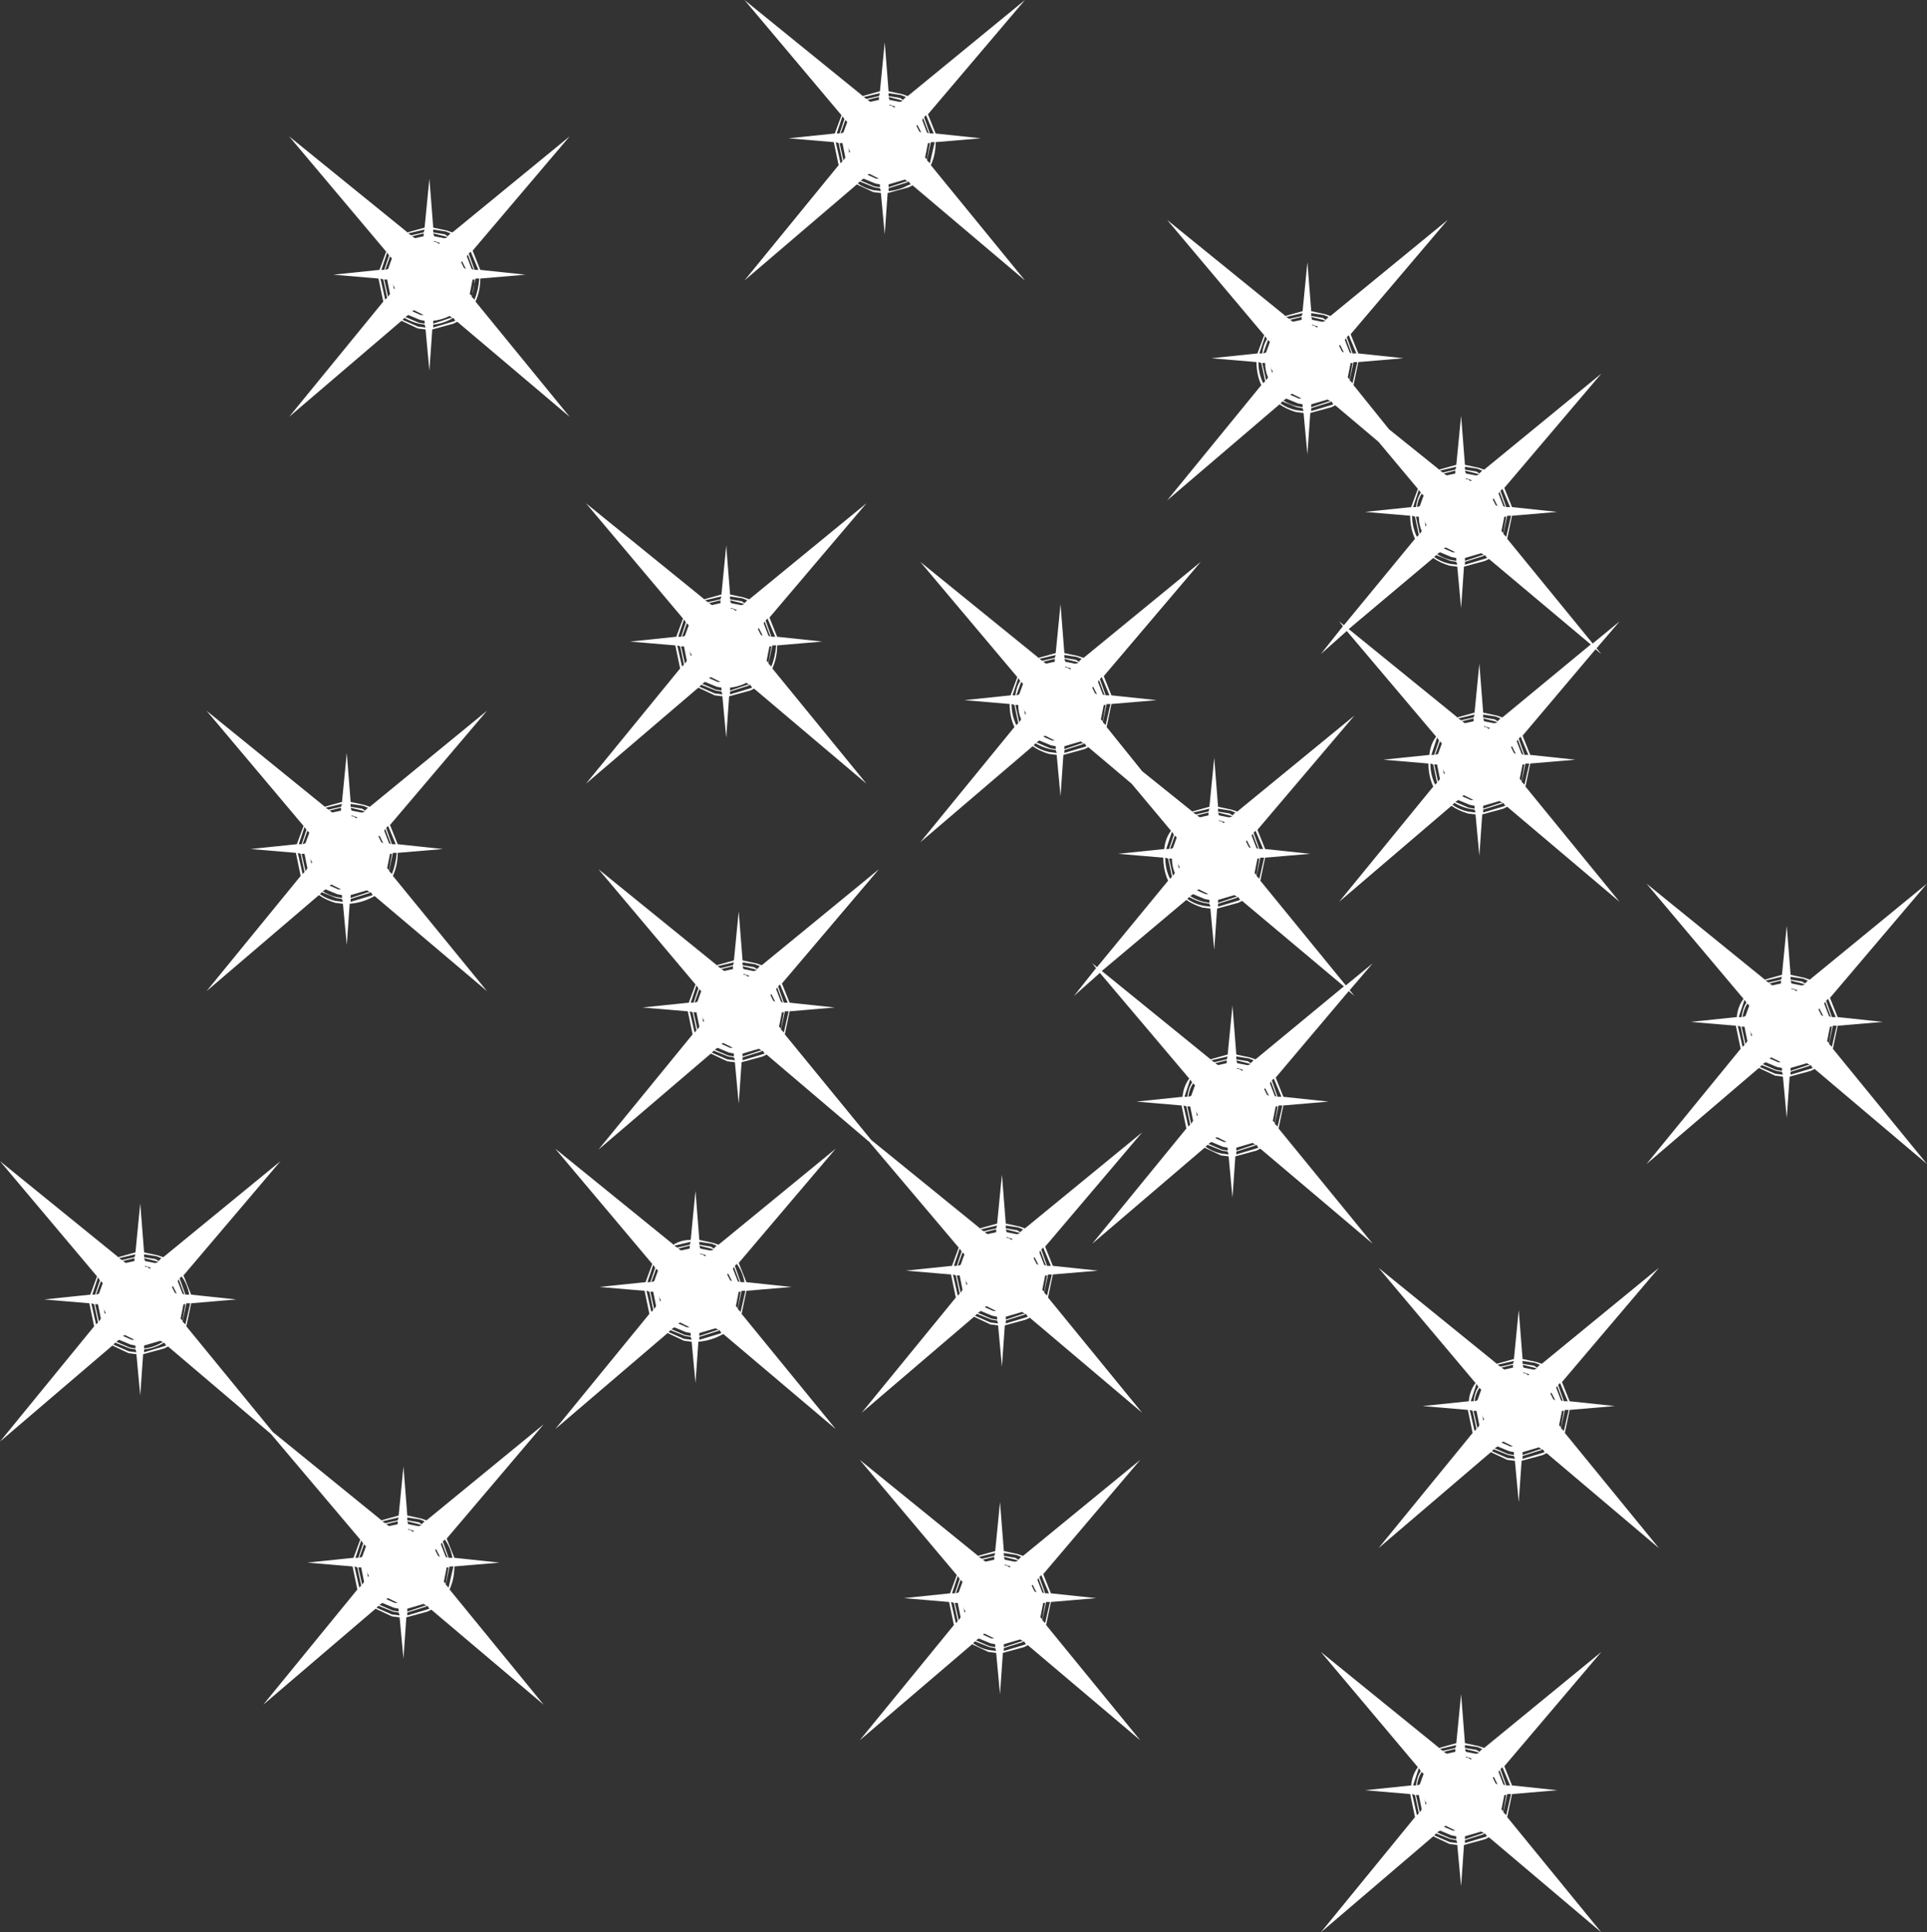 <?xml version="1.0" encoding="UTF-8" standalone="no"?>
<svg xmlns:xlink="http://www.w3.org/1999/xlink" height="100.6px" width="100.3px" xmlns="http://www.w3.org/2000/svg">
  <rect width="100%" height="100%" fill="#333333" stroke="none"/>
  <g transform="matrix(1.0, 0.0, 0.0, 1.0, 50.2, 49.85)">
    <path d="M20.5 -31.0 L20.25 -29.8 22.1 -27.5 24.65 -25.45 24.7 -25.4 25.6 -25.65 25.85 -28.2 26.05 -25.65 26.75 -25.5 27.05 -25.4 33.15 -30.4 28.1 -24.45 28.5 -23.45 30.85 -23.2 28.5 -23.0 28.25 -21.8 32.7 -16.35 34.1 -17.5 32.9 -16.1 33.15 -15.8 32.85 -16.05 29.05 -11.55 29.45 -10.55 31.8 -10.3 29.45 -10.1 29.2 -8.9 34.1 -2.9 28.25 -7.85 28.05 -7.75 26.95 -7.45 26.8 -5.3 26.6 -7.45 26.2 -7.5 Q25.7 -7.65 25.35 -7.9 L19.5 -2.9 24.4 -8.9 Q24.15 -9.45 24.15 -10.1 L21.8 -10.3 24.2 -10.55 Q24.25 -11.1 24.55 -11.5 L19.9 -17.0 18.55 -15.8 19.7 -17.25 19.5 -17.5 19.75 -17.3 23.45 -21.8 Q23.2 -22.35 23.2 -23.0 L20.85 -23.2 23.25 -23.45 23.6 -24.4 21.55 -26.85 19.3 -28.75 19.1 -28.65 18.0 -28.35 17.85 -26.2 17.65 -28.35 17.25 -28.4 Q16.75 -28.55 16.4 -28.8 L10.55 -23.8 15.45 -29.8 Q15.2 -30.35 15.2 -31.0 L12.85 -31.2 15.25 -31.45 15.6 -32.4 10.55 -38.4 16.65 -33.45 16.7 -33.4 17.6 -33.65 17.85 -36.2 18.05 -33.65 18.75 -33.5 19.05 -33.4 25.15 -38.4 20.1 -32.45 20.5 -31.45 22.85 -31.2 20.5 -31.0 M20.25 -31.0 L20.05 -30.05 20.2 -29.9 20.45 -31.0 20.25 -31.0 M25.1 -25.1 L25.55 -25.2 25.55 -25.35 24.95 -25.2 25.1 -25.1 M24.9 -25.25 L25.55 -25.4 25.6 -25.55 24.75 -25.35 24.9 -25.25 M26.1 -24.95 L26.1 -24.9 26.2 -24.9 26.35 -24.8 26.4 -24.85 26.1 -24.95 M26.1 -25.2 L26.6 -25.1 26.65 -25.1 26.8 -25.15 26.65 -25.2 26.05 -25.35 26.1 -25.2 M26.05 -25.4 L26.65 -25.3 26.8 -25.2 26.95 -25.35 26.7 -25.45 26.05 -25.55 26.05 -25.4 M17.6 -33.55 L16.75 -33.35 16.9 -33.25 17.55 -33.4 17.6 -33.55 M17.1 -33.1 L17.55 -33.2 17.55 -33.35 16.95 -33.2 17.1 -33.1 M15.55 -31.45 L15.7 -31.5 15.9 -32.05 15.8 -32.15 15.55 -31.45 M15.75 -32.2 L15.65 -32.35 15.35 -31.45 15.5 -31.45 Q15.55 -31.9 15.75 -32.2 M15.3 -31.0 Q15.3 -30.4 15.55 -29.9 L15.65 -30.0 15.45 -30.95 15.3 -31.0 M15.5 -30.95 L15.7 -30.05 15.8 -30.2 Q15.65 -30.55 15.65 -30.95 L15.5 -30.95 M18.7 -33.45 L18.05 -33.55 18.05 -33.4 18.65 -33.3 18.8 -33.2 18.95 -33.35 18.7 -33.45 M18.35 -32.8 L18.4 -32.85 18.1 -32.95 18.1 -32.9 18.2 -32.9 18.35 -32.8 M18.65 -33.1 L18.8 -33.15 18.65 -33.2 18.05 -33.35 18.1 -33.2 18.6 -33.1 18.65 -33.1 M19.8 -32.15 L20.05 -31.5 20.15 -31.45 19.85 -32.25 19.8 -32.15 M19.9 -32.3 L20.2 -31.45 20.4 -31.45 20.0 -32.4 19.9 -32.3 M19.5 -31.85 L19.6 -31.65 19.65 -31.55 19.75 -31.5 19.55 -31.9 19.5 -31.85 M20.1 -30.95 L19.95 -30.2 20.05 -30.1 20.2 -30.95 20.1 -30.95 M18.05 -28.45 L19.05 -28.75 19.2 -28.8 19.1 -28.95 19.0 -28.9 18.05 -28.6 18.05 -28.45 M18.95 -28.95 L19.05 -28.95 18.9 -29.05 18.05 -28.8 18.05 -28.65 18.95 -28.95 M17.6 -28.8 L17.35 -28.85 16.75 -29.1 16.6 -29.0 Q16.9 -28.8 17.3 -28.7 L17.6 -28.65 17.6 -28.8 M15.95 -30.75 L16.0 -30.45 16.05 -30.5 15.95 -30.7 15.95 -30.75 M17.55 -29.1 L17.25 -29.25 17.05 -29.35 16.95 -29.3 17.4 -29.1 17.55 -29.1 M17.3 -28.65 L16.55 -28.95 16.45 -28.85 Q16.8 -28.6 17.25 -28.5 L17.65 -28.45 17.6 -28.6 17.3 -28.65 M3.85 -15.6 L4.75 -15.85 5.0 -18.4 5.2 -15.85 5.9 -15.7 6.2 -15.6 12.3 -20.6 7.25 -14.65 7.65 -13.65 10.0 -13.4 7.65 -13.2 7.4 -12.0 9.25 -9.7 11.8 -7.65 11.85 -7.6 12.75 -7.85 13.0 -10.4 13.2 -7.85 13.9 -7.7 14.2 -7.6 20.3 -12.6 15.25 -6.65 15.65 -5.65 18.0 -5.4 15.65 -5.2 15.4 -4.0 19.85 1.45 21.25 0.3 20.05 1.7 20.3 2.0 20.0 1.75 16.2 6.25 16.6 7.25 18.95 7.5 16.6 7.7 16.35 8.9 21.25 14.9 15.4 9.95 15.2 10.05 14.1 10.35 13.95 12.5 13.75 10.35 13.35 10.3 12.5 9.9 6.65 14.9 11.55 8.9 11.3 7.7 8.95 7.5 11.35 7.25 Q11.4 6.7 11.7 6.3 L7.05 0.8 5.7 2.0 6.85 0.55 6.65 0.3 6.9 0.5 10.6 -4.0 Q10.35 -4.55 10.35 -5.2 L8.0 -5.4 10.4 -5.65 Q10.45 -6.2 10.75 -6.6 L8.7 -9.05 6.45 -10.95 6.25 -10.85 5.15 -10.55 5.0 -8.4 4.8 -10.55 4.4 -10.6 Q3.9 -10.75 3.55 -11.0 L-2.3 -6.0 2.6 -12.0 Q2.35 -12.55 2.35 -13.2 L0.0 -13.4 2.4 -13.65 2.75 -14.6 -2.3 -20.6 3.8 -15.65 3.85 -15.6 M3.9 -15.55 L4.05 -15.45 4.7 -15.6 4.75 -15.75 3.9 -15.55 M4.7 -15.4 L4.7 -15.55 4.1 -15.4 4.25 -15.3 4.7 -15.4 M3.15 -12.65 L3.2 -12.7 3.1 -12.9 3.1 -12.95 3.15 -12.65 M2.9 -14.4 L2.8 -14.55 2.5 -13.65 2.65 -13.65 Q2.7 -14.1 2.9 -14.4 M3.05 -14.25 L2.95 -14.35 2.7 -13.65 2.85 -13.7 3.05 -14.25 M2.65 -13.15 L2.85 -12.25 2.95 -12.4 Q2.8 -12.75 2.8 -13.15 L2.65 -13.15 M2.45 -13.2 Q2.45 -12.6 2.7 -12.1 L2.8 -12.2 2.6 -13.15 2.45 -13.2 M5.2 -15.6 L5.8 -15.5 5.95 -15.4 6.1 -15.55 5.85 -15.65 5.2 -15.75 5.2 -15.6 M6.65 -14.05 L6.75 -13.85 6.8 -13.75 6.9 -13.7 6.7 -14.1 6.65 -14.05 M7.05 -14.5 L7.35 -13.65 7.55 -13.65 7.15 -14.6 7.05 -14.5 M6.95 -14.35 L7.2 -13.7 7.3 -13.65 7.0 -14.45 6.95 -14.35 M5.8 -15.3 L5.95 -15.35 5.8 -15.4 5.2 -15.55 5.25 -15.4 5.75 -15.3 5.8 -15.3 M5.35 -15.1 L5.5 -15.0 5.55 -15.05 5.25 -15.15 5.25 -15.1 5.35 -15.1 M7.25 -13.15 L7.1 -12.4 7.2 -12.3 7.35 -13.15 7.25 -13.15 M7.4 -13.2 L7.2 -12.25 7.35 -12.1 7.6 -13.2 7.4 -13.2 M6.15 -11.1 L5.2 -10.8 5.2 -10.65 6.2 -10.95 6.35 -11.0 6.25 -11.15 6.15 -11.1 M6.2 -11.15 L6.05 -11.25 5.2 -11.0 5.2 -10.85 6.1 -11.15 6.2 -11.15 M4.1 -11.5 L4.55 -11.3 4.7 -11.3 4.4 -11.45 4.2 -11.55 4.1 -11.5 M4.75 -10.85 L4.75 -11.0 4.5 -11.05 3.9 -11.3 3.75 -11.2 4.45 -10.9 4.75 -10.85 M3.6 -11.05 Q3.95 -10.8 4.4 -10.7 L4.8 -10.65 4.75 -10.8 4.45 -10.85 Q4.05 -10.95 3.7 -11.15 L3.6 -11.05 M10.9 -6.4 L10.8 -6.55 10.5 -5.65 10.65 -5.65 10.9 -6.4 M11.05 -6.25 L10.95 -6.35 10.7 -5.65 10.85 -5.7 11.05 -6.25 M12.05 -7.45 L12.7 -7.6 12.75 -7.75 11.9 -7.55 12.05 -7.45 M12.25 -7.3 L12.7 -7.4 12.7 -7.55 12.1 -7.4 12.25 -7.3 M13.8 -7.3 L13.95 -7.35 13.8 -7.4 13.2 -7.55 13.25 -7.4 13.75 -7.3 13.8 -7.3 M13.55 -7.05 L13.25 -7.15 13.25 -7.1 13.35 -7.1 13.5 -7.0 13.55 -7.05 M13.8 -7.5 L13.95 -7.4 14.1 -7.55 13.85 -7.65 13.2 -7.75 13.2 -7.6 13.8 -7.5 M14.95 -6.35 L15.2 -5.7 15.3 -5.65 15.0 -6.45 14.95 -6.35 M15.05 -6.5 L15.35 -5.65 15.55 -5.65 15.15 -6.6 15.05 -6.5 M14.75 -5.85 L14.8 -5.75 14.9 -5.7 14.7 -6.1 14.65 -6.05 14.75 -5.85 M12.7 -3.3 L12.4 -3.45 12.2 -3.55 12.1 -3.5 12.55 -3.3 12.7 -3.3 M15.2 -4.3 L15.35 -5.15 15.25 -5.15 15.1 -4.4 15.2 -4.3 M14.2 -3.15 L14.05 -3.25 13.2 -3.0 13.2 -2.85 14.1 -3.15 14.2 -3.15 M14.15 -3.1 L13.2 -2.8 13.2 -2.65 14.2 -2.95 14.35 -3.0 14.25 -3.15 14.15 -3.1 M10.45 -5.2 Q10.45 -4.6 10.7 -4.1 L10.8 -4.2 10.6 -5.15 10.45 -5.2 M11.2 -4.7 L11.1 -4.9 11.1 -4.95 11.15 -4.65 11.2 -4.7 M10.65 -5.15 L10.85 -4.25 10.95 -4.4 Q10.8 -4.75 10.8 -5.15 L10.65 -5.15 M11.9 -3.3 L11.75 -3.2 Q12.05 -3.0 12.45 -2.9 L12.75 -2.85 12.75 -3.0 12.5 -3.05 11.9 -3.3 M12.4 -2.7 L12.8 -2.65 12.75 -2.8 12.45 -2.85 Q12.05 -2.95 11.7 -3.15 L11.6 -3.05 Q11.95 -2.8 12.4 -2.7 M11.55 -3.0 L7.15 0.7 12.75 5.25 12.8 5.3 13.7 5.05 13.95 2.5 14.15 5.05 14.85 5.2 15.15 5.3 19.75 1.5 14.45 -2.95 14.25 -2.85 13.15 -2.55 13.0 -0.4 12.8 -2.55 12.4 -2.6 Q11.9 -2.75 11.55 -3.0 M15.35 -4.1 L15.6 -5.2 15.4 -5.2 15.2 -4.25 15.35 -4.1 M27.9 -24.3 L28.2 -23.45 28.4 -23.45 28.0 -24.4 27.9 -24.3 M28.15 -23.45 L27.85 -24.25 27.8 -24.15 28.05 -23.5 28.15 -23.45 M28.1 -22.95 L27.95 -22.2 28.05 -22.1 28.2 -22.95 28.1 -22.95 M28.25 -23.0 L28.05 -22.05 28.2 -21.9 28.45 -23.0 28.25 -23.0 M27.5 -23.85 L27.6 -23.65 27.65 -23.55 27.75 -23.5 27.55 -23.9 27.5 -23.85 M27.1 -20.65 L26.0 -20.35 25.85 -18.2 25.65 -20.35 25.25 -20.4 Q24.75 -20.55 24.4 -20.8 L20.0 -17.1 25.6 -12.55 25.65 -12.5 26.55 -12.75 26.8 -15.3 27.0 -12.75 27.7 -12.6 28.0 -12.5 32.6 -16.3 27.3 -20.75 27.1 -20.65 M26.9 -21.05 L26.05 -20.8 26.05 -20.65 26.95 -20.95 27.05 -20.95 26.9 -21.05 M27.2 -20.8 L27.1 -20.95 27.0 -20.9 26.05 -20.6 26.05 -20.45 27.05 -20.75 27.2 -20.8 M25.6 -20.8 L25.35 -20.85 24.75 -21.1 24.6 -21.0 Q24.9 -20.8 25.3 -20.7 L25.6 -20.65 25.6 -20.8 M25.55 -21.1 L25.25 -21.25 25.05 -21.35 24.95 -21.3 25.4 -21.1 25.55 -21.1 M25.6 -20.6 L25.3 -20.65 24.55 -20.95 24.45 -20.85 Q24.8 -20.6 25.25 -20.5 L25.65 -20.45 25.6 -20.6 M23.9 -24.05 L23.8 -24.15 Q23.6 -23.85 23.55 -23.45 L23.7 -23.5 23.9 -24.05 M23.75 -24.2 L23.65 -24.35 23.35 -23.45 23.5 -23.45 Q23.55 -23.9 23.75 -24.2 M23.5 -22.95 L23.7 -22.05 23.8 -22.2 Q23.65 -22.55 23.65 -22.95 L23.5 -22.95 M23.95 -22.75 L24.0 -22.45 24.05 -22.5 23.95 -22.7 23.95 -22.75 M23.65 -22.0 L23.45 -22.95 23.3 -23.0 Q23.3 -22.4 23.55 -21.9 L23.65 -22.0 M26.55 -12.65 L25.7 -12.45 25.85 -12.35 26.5 -12.5 26.55 -12.65 M27.0 -12.5 L27.6 -12.4 27.75 -12.3 27.9 -12.45 27.65 -12.55 27.0 -12.65 27.0 -12.5 M28.85 -11.4 L29.15 -10.55 29.35 -10.55 28.95 -11.5 28.85 -11.4 M28.45 -10.95 L28.55 -10.75 28.6 -10.65 28.7 -10.6 28.5 -11.0 28.45 -10.95 M28.75 -11.25 L29.0 -10.6 29.1 -10.55 28.8 -11.35 28.75 -11.25 M28.9 -9.3 L29.0 -9.2 29.15 -10.05 29.05 -10.05 28.9 -9.3 M29.2 -10.1 L29.0 -9.15 29.15 -9.0 29.4 -10.1 29.2 -10.1 M27.6 -12.2 L27.75 -12.25 27.6 -12.3 27.0 -12.45 27.05 -12.3 27.55 -12.2 27.6 -12.2 M27.35 -11.95 L27.05 -12.05 27.05 -12.0 27.15 -12.0 27.3 -11.9 27.35 -11.95 M26.05 -12.2 L26.5 -12.3 26.5 -12.45 25.9 -12.3 26.05 -12.2 M27.0 -7.75 L27.9 -8.05 28.0 -8.05 27.85 -8.15 27.0 -7.9 27.0 -7.75 M25.4 -7.95 Q25.75 -7.7 26.2 -7.6 L26.6 -7.55 26.55 -7.7 26.25 -7.75 Q25.85 -7.85 25.5 -8.05 L25.4 -7.95 M25.7 -8.2 L25.55 -8.1 26.25 -7.8 26.55 -7.75 26.55 -7.9 26.3 -7.95 25.7 -8.2 M26.5 -8.2 L26.2 -8.35 26.0 -8.45 25.9 -8.4 26.35 -8.2 26.5 -8.2 M27.0 -7.55 L28.0 -7.85 28.15 -7.9 28.05 -8.05 27.95 -8.0 27.0 -7.7 27.0 -7.55 M24.7 -11.3 L24.6 -11.45 24.3 -10.55 24.45 -10.55 24.7 -11.3 M24.85 -11.15 L24.75 -11.25 24.5 -10.55 24.65 -10.6 24.85 -11.15 M24.25 -10.1 Q24.25 -9.5 24.5 -9.0 L24.6 -9.1 24.4 -10.05 24.25 -10.1 M24.45 -10.05 L24.65 -9.15 24.75 -9.3 24.6 -10.05 24.45 -10.05 M25.0 -9.6 L24.9 -9.8 24.9 -9.85 24.95 -9.55 25.0 -9.6 M43.6 1.35 L43.0 1.2 43.05 1.35 43.55 1.45 43.6 1.45 43.75 1.4 43.6 1.35 M43.65 1.1 L43.0 1.0 43.0 1.15 43.6 1.25 43.75 1.35 43.9 1.2 43.65 1.1 M44.0 1.15 L50.1 -3.85 45.05 2.1 45.45 3.1 47.8 3.35 45.45 3.55 45.2 4.75 50.1 10.75 44.25 5.8 44.05 5.9 42.95 6.2 42.8 8.35 42.6 6.2 42.2 6.15 41.35 5.75 35.5 10.75 40.4 4.75 40.15 3.55 37.8 3.35 40.2 3.1 Q40.25 2.55 40.55 2.15 L35.5 -3.85 41.6 1.1 41.65 1.15 42.55 0.9 42.8 -1.65 43.0 0.9 43.7 1.05 44.0 1.15 M43.05 1.65 L43.15 1.65 43.3 1.75 43.35 1.7 43.05 1.6 43.05 1.65 M44.55 2.9 L44.6 3.0 44.7 3.05 44.5 2.65 44.45 2.7 44.55 2.9 M45.1 3.1 L44.8 2.3 44.75 2.4 45.0 3.05 45.1 3.1 M45.15 3.1 L45.35 3.1 44.95 2.15 44.85 2.25 45.15 3.1 M42.5 1.2 L41.9 1.35 42.05 1.45 42.5 1.35 42.5 1.2 M42.55 1.0 L41.7 1.2 41.85 1.3 42.5 1.15 42.55 1.0 M40.7 2.35 L40.6 2.2 40.3 3.1 40.45 3.1 Q40.5 2.65 40.7 2.35 M40.65 3.05 L40.85 2.5 40.75 2.4 Q40.55 2.7 40.5 3.1 L40.65 3.05 M40.75 4.35 L40.6 3.6 40.45 3.6 40.65 4.5 40.75 4.35 M41.7 5.45 L41.55 5.55 42.25 5.85 42.55 5.9 42.55 5.75 42.3 5.7 41.7 5.45 M40.9 3.8 L40.95 4.1 41.0 4.05 40.9 3.85 40.9 3.8 M41.4 5.7 L42.2 6.05 42.6 6.1 42.55 5.95 42.25 5.9 41.5 5.6 41.4 5.7 M41.9 5.25 L42.35 5.45 42.5 5.45 42.2 5.3 42.0 5.2 41.9 5.25 M43.0 6.1 L44.0 5.8 44.15 5.75 44.05 5.6 43.95 5.65 43.0 5.95 43.0 6.1 M43.0 5.9 L43.9 5.6 44.0 5.6 43.85 5.5 43.0 5.75 43.0 5.9 M45.05 3.6 L44.9 4.35 45.0 4.45 45.15 3.6 45.05 3.6 M45.2 3.55 L45.0 4.5 45.15 4.65 45.4 3.55 45.2 3.55 M40.5 4.65 L40.6 4.55 40.4 3.6 40.25 3.55 40.5 4.65 M28.1 21.45 L28.55 21.35 28.55 21.2 27.95 21.35 28.1 21.45 M28.6 21.0 L27.75 21.2 27.9 21.3 28.55 21.15 28.6 21.0 M29.1 21.65 L29.2 21.65 29.35 21.75 29.4 21.7 29.1 21.6 29.1 21.65 M29.05 21.15 L29.65 21.25 29.8 21.35 29.95 21.2 29.7 21.1 29.05 21.0 29.05 21.15 M29.1 21.35 L29.6 21.45 29.65 21.45 29.8 21.4 29.65 21.35 29.05 21.2 29.1 21.35 M30.05 21.15 L36.15 16.15 31.1 22.1 31.5 23.1 33.85 23.35 31.5 23.55 31.25 24.75 36.15 30.75 30.3 25.8 30.1 25.9 29.0 26.2 28.85 28.35 28.65 26.2 28.25 26.15 27.4 25.75 21.55 30.75 26.45 24.75 26.2 23.55 23.85 23.35 26.25 23.1 Q26.3 22.55 26.6 22.15 L21.55 16.15 27.65 21.1 27.7 21.15 28.6 20.9 28.85 18.35 29.05 20.9 29.75 21.05 30.05 21.15 M26.7 23.05 L26.9 22.5 26.8 22.4 Q26.6 22.7 26.55 23.1 L26.7 23.05 M26.75 22.35 L26.65 22.2 26.35 23.1 26.5 23.1 Q26.55 22.65 26.75 22.35 M26.3 23.55 L26.55 24.65 26.65 24.55 26.45 23.6 26.3 23.55 M26.95 23.85 L26.95 23.8 27.0 24.1 27.05 24.05 26.95 23.85 M26.8 24.35 L26.65 23.6 26.5 23.6 26.7 24.5 26.8 24.35 M30.9 22.25 L31.2 23.1 31.4 23.1 31.0 22.15 30.9 22.25 M30.8 22.4 L31.05 23.05 31.15 23.1 30.85 22.3 30.8 22.4 M30.5 22.7 L30.6 22.9 30.65 23.0 30.75 23.05 30.55 22.65 30.5 22.7 M31.1 23.6 L30.95 24.35 31.05 24.45 31.2 23.6 31.1 23.6 M31.25 23.55 L31.05 24.5 31.2 24.65 31.45 23.55 31.25 23.55 M13.7 5.15 L12.85 5.35 13.0 5.45 13.65 5.3 13.7 5.15 M13.2 5.6 L13.65 5.5 13.65 5.35 13.05 5.5 13.2 5.6 M14.8 5.25 L14.15 5.15 14.15 5.3 14.75 5.4 14.9 5.5 15.05 5.35 14.8 5.25 M14.2 5.8 L14.3 5.8 14.45 5.9 14.5 5.85 14.2 5.75 14.2 5.8 M14.75 5.6 L14.9 5.55 14.75 5.5 14.15 5.35 14.2 5.5 14.7 5.6 14.75 5.6 M11.85 6.5 L11.75 6.35 11.45 7.25 11.6 7.25 Q11.65 6.8 11.85 6.5 M12.0 6.65 L11.9 6.55 Q11.7 6.85 11.65 7.25 L11.8 7.2 12.0 6.65 M11.6 7.75 L11.8 8.65 11.9 8.5 11.75 7.75 11.6 7.75 M12.05 7.95 L12.1 8.25 12.15 8.2 12.05 8.0 12.05 7.95 M11.75 8.7 L11.55 7.75 11.4 7.7 11.65 8.8 11.75 8.7 M12.55 9.85 Q12.9 10.1 13.35 10.2 L13.75 10.25 13.7 10.1 13.4 10.05 12.65 9.75 12.55 9.85 M15.0 9.65 L14.15 9.9 14.15 10.05 15.05 9.75 15.15 9.75 15.0 9.65 M15.1 9.8 L14.15 10.1 14.15 10.25 15.15 9.95 15.3 9.9 15.2 9.75 15.1 9.8 M13.65 9.6 L13.35 9.45 13.15 9.35 13.05 9.4 13.5 9.6 13.65 9.6 M13.7 9.9 L13.45 9.85 12.85 9.6 12.7 9.7 13.4 10.0 13.7 10.05 13.7 9.9 M16.0 6.4 L16.3 7.25 16.5 7.25 16.1 6.3 16.0 6.4 M15.9 6.55 L16.15 7.2 16.25 7.25 15.95 6.45 15.9 6.55 M15.6 6.85 L15.7 7.05 15.75 7.15 15.85 7.2 15.65 6.8 15.6 6.85 M16.2 7.75 L16.05 8.5 16.15 8.6 16.3 7.75 16.2 7.75 M16.3 8.8 L16.55 7.7 16.35 7.7 16.15 8.65 16.3 8.8 M2.75 14.4 L2.9 14.35 2.75 14.3 2.15 14.15 2.2 14.3 2.7 14.4 2.75 14.4 M2.9 14.3 L3.05 14.15 2.8 14.05 2.15 13.95 2.15 14.1 2.75 14.2 2.9 14.3 M3.15 14.1 L9.25 9.1 4.2 15.05 4.6 16.05 6.95 16.3 4.6 16.5 4.35 17.7 9.25 23.7 3.4 18.75 3.2 18.85 2.1 19.15 1.95 21.3 1.75 19.15 1.35 19.1 0.5 18.7 -5.35 23.7 -0.45 17.7 -0.7 16.5 -3.05 16.3 -0.65 16.05 -0.3 15.1 -4.95 9.6 -10.3 5.05 -10.5 5.15 -11.6 5.45 -11.75 7.6 -11.95 5.45 -12.35 5.4 -13.2 5.0 -19.05 10.0 -14.15 4.0 -14.4 2.8 -16.75 2.6 -14.35 2.35 -14.0 1.4 -19.05 -4.6 -12.95 0.35 -12.9 0.4 -12.0 0.15 -11.75 -2.4 -11.55 0.15 -10.85 0.3 -10.55 0.4 -4.45 -4.6 -9.5 1.35 -9.1 2.35 -6.75 2.6 -9.1 2.8 -9.35 4.0 -4.85 9.5 0.75 14.05 0.8 14.1 1.7 13.85 1.95 11.3 2.15 13.85 2.85 14.0 3.15 14.1 M3.9 15.35 L4.15 16.0 4.25 16.05 3.95 15.25 3.9 15.35 M4.0 15.2 L4.3 16.05 4.5 16.05 4.1 15.1 4.0 15.2 M1.0 14.25 L1.65 14.1 1.7 13.95 0.85 14.15 1.0 14.25 M1.2 14.4 L1.65 14.3 1.65 14.15 1.05 14.3 1.2 14.4 M2.3 14.6 L2.45 14.7 2.5 14.65 2.2 14.55 2.2 14.6 2.3 14.6 M0.05 16.8 L0.05 16.75 0.1 17.05 0.15 17.0 0.05 16.8 M1.05 18.2 L1.5 18.4 1.65 18.4 1.35 18.25 1.15 18.15 1.05 18.2 M0.85 18.4 L0.7 18.5 1.4 18.8 1.7 18.85 1.7 18.7 1.45 18.65 0.85 18.4 M4.35 16.5 L4.15 17.45 4.3 17.6 4.55 16.5 4.35 16.5 M4.2 16.55 L4.05 17.3 4.15 17.4 4.3 16.55 4.2 16.55 M3.7 15.85 L3.75 15.95 3.85 16.0 3.65 15.6 3.6 15.65 3.7 15.85 M3.15 18.55 L3.0 18.45 2.15 18.7 2.15 18.85 3.05 18.55 3.15 18.55 M3.3 18.7 L3.2 18.55 3.1 18.6 2.15 18.9 2.15 19.05 3.15 18.75 3.3 18.7 M1.75 19.05 L1.7 18.9 1.4 18.85 0.65 18.55 0.55 18.65 1.35 19.0 1.75 19.05 M2.05 30.9 L2.75 31.05 3.05 31.15 9.15 26.15 4.1 32.1 4.5 33.1 6.85 33.35 4.5 33.55 4.25 34.75 9.15 40.75 3.3 35.8 3.1 35.9 2.0 36.2 1.85 38.35 1.65 36.2 1.25 36.15 0.4 35.75 -5.45 40.75 -0.55 34.75 -0.8 33.55 -3.15 33.35 -0.75 33.1 -0.4 32.15 -5.45 26.15 0.65 31.1 0.7 31.15 1.6 30.9 1.85 28.35 2.05 30.9 M3.9 32.25 L4.2 33.1 4.4 33.1 4.0 32.15 3.9 32.25 M2.8 31.35 L2.95 31.2 2.7 31.1 2.05 31.0 2.05 31.15 2.65 31.25 2.8 31.35 M2.65 31.35 L2.05 31.2 2.1 31.35 2.6 31.45 2.65 31.45 2.8 31.4 2.65 31.35 M3.65 33.0 L3.75 33.05 3.55 32.65 3.5 32.7 3.6 32.9 3.65 33.0 M4.15 33.1 L3.85 32.3 3.8 32.4 4.05 33.05 4.15 33.1 M4.1 33.6 L3.95 34.35 4.05 34.45 4.2 33.6 4.1 33.6 M4.25 33.55 L4.05 34.5 4.2 34.65 4.45 33.55 4.25 33.55 M2.1 31.6 L2.1 31.65 2.2 31.65 2.35 31.75 2.4 31.7 2.1 31.6 M1.55 31.2 L0.95 31.35 1.1 31.45 1.55 31.35 1.55 31.2 M1.6 31.0 L0.75 31.2 0.9 31.3 1.55 31.15 1.6 31.0 M1.55 35.45 L1.25 35.3 1.05 35.2 0.95 35.25 1.4 35.45 1.55 35.45 M0.75 35.45 L0.6 35.55 1.3 35.85 1.6 35.9 1.6 35.75 1.35 35.7 0.75 35.45 M1.25 36.05 L1.65 36.1 1.6 35.95 1.3 35.9 0.55 35.6 0.45 35.7 Q0.8 35.95 1.25 36.05 M2.05 35.9 L2.95 35.6 3.05 35.6 2.9 35.5 2.05 35.75 2.05 35.9 M2.05 36.1 L3.05 35.8 3.2 35.75 3.1 35.6 3.0 35.65 2.05 35.95 2.05 36.1 M0.0 34.1 L0.05 34.05 -0.05 33.85 -0.05 33.8 0.0 34.1 M30.05 25.6 L29.9 25.5 29.05 25.75 29.05 25.9 29.95 25.6 30.05 25.6 M30.1 25.6 L30.0 25.65 29.05 25.95 29.05 26.1 30.05 25.8 30.2 25.75 30.1 25.6 M28.55 25.45 L28.25 25.3 28.05 25.2 27.95 25.25 28.4 25.45 28.55 25.45 M28.6 25.9 L28.6 25.75 28.35 25.7 27.75 25.45 27.6 25.55 28.3 25.85 28.6 25.9 M28.6 25.95 L28.3 25.9 27.55 25.6 27.45 25.7 28.25 26.05 28.65 26.1 28.6 25.95 M26.65 41.35 L26.05 41.2 26.1 41.35 26.6 41.45 26.65 41.45 26.8 41.4 26.65 41.35 M26.8 41.35 L26.95 41.2 26.7 41.1 26.05 41.0 26.05 41.15 26.65 41.25 26.8 41.35 M27.05 41.15 L33.15 36.15 28.1 42.1 28.5 43.1 30.85 43.35 28.5 43.55 28.25 44.75 33.15 50.75 27.3 45.8 27.1 45.9 26.0 46.2 25.85 48.35 25.65 46.2 25.25 46.15 24.4 45.75 18.55 50.75 23.45 44.75 23.2 43.55 20.85 43.35 23.25 43.1 Q23.3 42.55 23.6 42.15 L18.55 36.15 24.65 41.1 24.7 41.15 25.6 40.9 25.85 38.35 26.05 40.9 26.75 41.05 27.05 41.15 M25.55 41.2 L24.95 41.35 25.1 41.45 25.55 41.35 25.55 41.2 M26.4 41.7 L26.1 41.6 26.1 41.65 26.2 41.65 26.35 41.75 26.4 41.7 M25.6 41.0 L24.75 41.2 24.9 41.3 25.55 41.15 25.6 41.0 M27.5 42.7 L27.6 42.9 27.65 43.0 27.75 43.05 27.55 42.65 27.5 42.7 M27.9 42.25 L28.2 43.1 28.4 43.1 28.0 42.15 27.9 42.25 M28.15 43.1 L27.85 42.3 27.8 42.4 28.05 43.05 28.15 43.1 M23.95 43.8 L24.0 44.1 24.05 44.05 23.95 43.85 23.95 43.8 M23.75 42.35 L23.65 42.2 23.35 43.1 23.5 43.1 Q23.55 42.65 23.75 42.35 M23.9 42.5 L23.8 42.4 Q23.6 42.7 23.55 43.1 L23.7 43.05 23.9 42.5 M23.5 43.6 L23.7 44.5 23.8 44.35 23.65 43.6 23.5 43.6 M23.65 44.55 L23.45 43.6 23.3 43.55 23.55 44.65 23.65 44.55 M24.95 45.25 L25.4 45.45 25.55 45.45 25.25 45.3 25.05 45.2 24.95 45.25 M24.75 45.45 L24.6 45.55 25.3 45.85 25.6 45.9 25.6 45.75 25.35 45.7 24.75 45.45 M25.25 46.05 L25.65 46.1 25.6 45.95 25.3 45.9 24.55 45.6 24.45 45.7 25.25 46.05 M28.1 43.6 L27.95 44.35 28.05 44.45 28.2 43.6 28.1 43.6 M28.25 43.55 L28.05 44.5 28.2 44.65 28.45 43.55 28.25 43.55 M26.05 46.1 L27.05 45.8 27.2 45.75 27.1 45.6 27.0 45.65 26.05 45.95 26.05 46.1 M26.05 45.9 L26.95 45.6 27.05 45.6 26.9 45.5 26.05 45.75 26.05 45.9 M-3.95 -44.85 L-3.35 -44.75 -3.2 -44.65 -3.05 -44.8 -3.3 -44.9 -3.95 -45.0 -3.95 -44.85 M-4.45 -44.65 L-4.45 -44.8 -5.05 -44.65 -4.9 -44.55 -4.45 -44.65 M-3.9 -44.65 L-3.4 -44.55 -3.35 -44.55 -3.2 -44.6 -3.35 -44.65 -3.95 -44.8 -3.9 -44.65 M-3.9 -44.35 L-3.8 -44.35 -3.65 -44.25 -3.6 -44.3 -3.9 -44.4 -3.9 -44.35 M-4.4 -45.0 L-5.25 -44.8 -5.1 -44.7 -4.45 -44.85 -4.4 -45.0 M-3.25 -44.95 L-2.95 -44.85 3.15 -49.85 -1.9 -43.9 -1.5 -42.9 0.85 -42.65 -1.5 -42.45 Q-1.5 -41.8 -1.75 -41.25 L3.15 -35.25 -2.7 -40.2 -2.9 -40.1 -4.0 -39.8 -4.15 -37.65 -4.35 -39.8 -4.75 -39.85 -5.6 -40.25 -11.45 -35.25 -6.55 -41.25 -6.8 -42.45 -9.15 -42.65 -6.75 -42.9 -6.4 -43.85 -11.45 -49.85 -5.35 -44.9 -5.3 -44.85 -4.4 -45.1 -4.15 -47.65 -3.95 -45.1 -3.25 -44.95 M-2.2 -43.6 L-1.95 -42.95 -1.85 -42.9 -2.15 -43.7 -2.2 -43.6 M-2.1 -43.75 L-1.8 -42.9 -1.6 -42.9 -2.0 -43.85 -2.1 -43.75 M-6.05 -42.15 L-6.05 -42.2 -6.0 -41.9 -5.95 -41.95 -6.05 -42.15 M-6.25 -43.65 L-6.35 -43.8 -6.65 -42.9 -6.5 -42.9 -6.25 -43.65 M-6.1 -43.5 L-6.2 -43.6 -6.45 -42.9 -6.3 -42.95 -6.1 -43.5 M-6.5 -42.4 L-6.3 -41.5 -6.2 -41.65 -6.35 -42.4 -6.5 -42.4 M-6.7 -42.45 L-6.45 -41.35 -6.35 -41.45 -6.55 -42.4 -6.7 -42.45 M-5.55 -40.3 Q-5.2 -40.05 -4.75 -39.95 L-4.35 -39.9 -4.4 -40.05 -4.7 -40.1 -5.45 -40.4 -5.55 -40.3 M-5.25 -40.55 L-5.4 -40.45 -4.7 -40.15 -4.4 -40.1 -4.4 -40.25 -4.65 -40.3 -5.25 -40.55 M-2.35 -43.0 L-2.25 -42.95 -2.45 -43.35 -2.5 -43.3 -2.4 -43.1 -2.35 -43.0 M-1.75 -42.45 L-1.95 -41.5 -1.8 -41.35 -1.55 -42.45 -1.75 -42.45 M-1.9 -42.4 L-2.05 -41.65 -1.95 -41.55 -1.8 -42.4 -1.9 -42.4 M-4.45 -40.55 L-4.75 -40.7 -4.95 -40.8 -5.05 -40.75 -4.6 -40.55 -4.45 -40.55 M-3.1 -40.5 L-3.95 -40.25 -3.95 -40.1 -3.05 -40.4 -2.95 -40.4 -3.1 -40.5 M-2.9 -40.4 L-3.0 -40.35 -3.95 -40.05 -3.95 -39.9 Q-3.4 -39.95 -2.95 -40.2 L-2.8 -40.25 -2.9 -40.4 M-28.8 -37.6 L-28.15 -37.75 -28.1 -37.9 -28.95 -37.7 -28.8 -37.6 M-28.6 -37.45 L-28.15 -37.55 -28.15 -37.7 -28.75 -37.55 -28.6 -37.45 M-29.0 -37.75 L-28.1 -38.0 -27.85 -40.55 -27.65 -38.0 -26.95 -37.85 -26.65 -37.75 -20.55 -42.75 -25.6 -36.8 -25.2 -35.8 -22.85 -35.55 -25.2 -35.35 Q-25.2 -34.7 -25.45 -34.15 L-20.55 -28.15 -26.4 -33.1 -26.6 -33.0 -27.7 -32.7 -27.85 -30.55 -28.05 -32.7 -28.45 -32.75 -29.3 -33.15 -35.15 -28.15 -30.25 -34.15 -30.5 -35.35 -32.85 -35.55 -30.45 -35.8 -30.1 -36.75 -35.15 -42.75 -29.05 -37.8 -29.0 -37.75 M-27.6 -37.55 L-27.1 -37.45 -27.05 -37.45 -26.9 -37.5 -27.05 -37.55 -27.65 -37.7 -27.6 -37.55 M-27.6 -37.25 L-27.5 -37.25 -27.35 -37.15 -27.3 -37.2 -27.6 -37.3 -27.6 -37.25 M-26.9 -37.55 L-26.75 -37.7 -27.0 -37.8 -27.65 -37.9 -27.65 -37.75 -27.05 -37.65 -26.9 -37.55 M-25.9 -36.5 L-25.65 -35.85 -25.55 -35.8 -25.85 -36.6 -25.9 -36.5 M-25.8 -36.65 L-25.5 -35.8 -25.3 -35.8 -25.7 -36.75 -25.8 -36.65 M-26.2 -36.2 L-26.1 -36.0 -26.05 -35.9 -25.95 -35.85 -26.15 -36.25 -26.2 -36.2 M-25.6 -35.3 L-25.75 -34.55 -25.65 -34.45 Q-25.5 -34.85 -25.5 -35.3 L-25.6 -35.3 M-25.5 -34.25 Q-25.3 -34.75 -25.25 -35.35 L-25.45 -35.35 -25.65 -34.4 -25.5 -34.25 M-29.75 -35.05 L-29.75 -35.1 -29.7 -34.8 -29.65 -34.85 -29.75 -35.05 M-29.95 -36.55 L-30.05 -36.7 -30.35 -35.8 -30.2 -35.8 -29.95 -36.55 M-29.8 -36.4 L-29.9 -36.5 -30.15 -35.8 -30.0 -35.85 -29.8 -36.4 M-30.2 -35.3 L-30.0 -34.4 -29.9 -34.55 -30.05 -35.3 -30.2 -35.3 M-30.05 -34.35 L-30.25 -35.3 -30.4 -35.35 -30.15 -34.25 -30.05 -34.35 M-28.15 -33.45 L-28.45 -33.6 -28.65 -33.7 -28.75 -33.65 -28.3 -33.45 -28.15 -33.45 M-28.95 -33.45 L-29.1 -33.35 -28.4 -33.05 -28.1 -33.0 -28.1 -33.15 -28.35 -33.2 -28.95 -33.45 M-28.05 -32.8 L-28.1 -32.95 -28.4 -33.0 Q-28.8 -33.1 -29.15 -33.3 L-29.25 -33.2 -28.45 -32.85 -28.05 -32.8 M-26.8 -33.4 Q-27.2 -33.2 -27.65 -33.15 L-27.65 -33.0 -26.75 -33.3 -26.65 -33.3 -26.8 -33.4 M-27.65 -32.8 L-26.65 -33.1 -26.5 -33.15 -26.6 -33.3 -26.7 -33.25 Q-27.15 -33.0 -27.65 -32.95 L-27.65 -32.8 M-34.1 -6.5 L-34.2 -6.6 -34.45 -5.9 -34.3 -5.95 -34.1 -6.5 M-33.3 -7.85 L-32.4 -8.1 -32.15 -10.65 -31.95 -8.1 -31.25 -7.95 -30.95 -7.85 -24.85 -12.85 -29.9 -6.9 -29.5 -5.9 -27.15 -5.65 -29.5 -5.45 Q-29.5 -4.8 -29.75 -4.25 L-24.85 1.75 -30.7 -3.2 -30.9 -3.1 Q-31.4 -2.85 -32.0 -2.8 L-32.15 -0.65 -32.35 -2.8 -32.75 -2.85 Q-33.25 -3.0 -33.6 -3.25 L-39.45 1.75 -34.55 -4.25 -34.8 -5.45 -37.15 -5.65 -34.75 -5.9 -34.4 -6.85 -39.45 -12.85 -33.35 -7.9 -33.3 -7.85 M-32.9 -7.55 L-32.45 -7.65 -32.45 -7.8 -33.05 -7.65 -32.9 -7.55 M-33.1 -7.7 L-32.45 -7.85 -32.4 -8.0 -33.25 -7.8 -33.1 -7.7 M-34.25 -6.65 L-34.35 -6.8 -34.65 -5.9 -34.5 -5.9 -34.25 -6.65 M-31.3 -7.9 L-31.95 -8.0 -31.95 -7.85 -31.35 -7.75 -31.2 -7.65 -31.05 -7.8 -31.3 -7.9 M-31.65 -7.25 L-31.6 -7.3 -31.9 -7.4 -31.9 -7.35 -31.8 -7.35 -31.65 -7.25 M-30.5 -6.3 L-30.4 -6.1 -30.35 -6.0 -30.25 -5.95 -30.45 -6.35 -30.5 -6.3 M-31.35 -7.55 L-31.2 -7.6 -31.35 -7.65 -31.95 -7.8 -31.9 -7.65 -31.4 -7.55 -31.35 -7.55 M-31.95 -3.1 L-31.05 -3.4 -30.95 -3.4 -31.1 -3.5 -31.95 -3.25 -31.95 -3.1 M-32.4 -3.1 L-32.4 -3.25 -32.65 -3.3 -33.25 -3.55 -33.4 -3.45 Q-33.1 -3.25 -32.7 -3.15 L-32.4 -3.1 M-32.45 -3.55 L-32.75 -3.7 -32.95 -3.8 -33.05 -3.75 -32.6 -3.55 -32.45 -3.55 M-31.0 -3.35 L-31.95 -3.05 -31.95 -2.9 -30.95 -3.2 -30.8 -3.25 -30.9 -3.4 -31.0 -3.35 M-34.05 -5.15 L-34.05 -5.2 -34.0 -4.9 -33.95 -4.95 -34.05 -5.15 M-34.5 -5.4 L-34.3 -4.5 -34.2 -4.65 -34.35 -5.4 -34.5 -5.4 M-34.7 -5.45 L-34.45 -4.35 -34.35 -4.45 -34.55 -5.4 -34.7 -5.45 M-33.55 -3.3 Q-33.2 -3.05 -32.75 -2.95 L-32.35 -2.9 -32.4 -3.05 -32.7 -3.1 -33.45 -3.4 -33.55 -3.3 M-30.1 -6.75 L-29.8 -5.9 -29.6 -5.9 -30.0 -6.85 -30.1 -6.75 M-30.2 -6.6 L-29.95 -5.95 -29.85 -5.9 -30.15 -6.7 -30.2 -6.6 M-29.75 -5.45 L-29.95 -4.5 -29.8 -4.35 Q-29.6 -4.85 -29.55 -5.45 L-29.75 -5.45 M-30.05 -4.65 L-29.95 -4.55 -29.8 -5.4 -29.9 -5.4 -30.05 -4.65 M-9.75 -16.25 Q-9.75 -15.6 -10.0 -15.05 L-5.1 -9.05 -10.95 -14.0 -11.15 -13.9 -12.25 -13.6 -12.4 -11.45 -12.6 -13.6 -13.0 -13.65 -13.85 -14.05 -19.7 -9.05 -14.8 -15.05 -15.05 -16.25 -17.4 -16.45 -15.0 -16.7 -14.65 -17.65 -19.7 -23.65 -13.6 -18.7 -13.55 -18.65 -12.65 -18.9 -12.4 -21.45 -12.2 -18.9 -11.5 -18.75 -11.2 -18.65 -5.1 -23.65 -10.15 -17.7 -9.75 -16.7 -7.4 -16.45 -9.75 -16.25 M-9.8 -16.25 L-10.0 -16.25 -10.2 -15.3 -10.05 -15.15 Q-9.85 -15.65 -9.8 -16.25 M-9.85 -16.7 L-10.25 -17.65 -10.35 -17.55 -10.05 -16.7 -9.85 -16.7 M-13.5 -18.6 L-13.35 -18.5 -12.7 -18.65 -12.65 -18.8 -13.5 -18.6 M-12.2 -18.8 L-12.2 -18.65 -11.6 -18.55 -11.45 -18.45 -11.3 -18.6 -11.55 -18.7 -12.2 -18.8 M-10.75 -17.1 L-10.65 -16.9 -10.6 -16.8 -10.5 -16.75 -10.7 -17.15 -10.75 -17.1 M-10.45 -17.4 L-10.2 -16.75 -10.1 -16.7 -10.4 -17.5 -10.45 -17.4 M-11.85 -18.1 L-12.15 -18.2 -12.15 -18.15 -12.05 -18.15 -11.9 -18.05 -11.85 -18.1 M-11.45 -18.4 L-11.6 -18.45 -12.2 -18.6 -12.15 -18.45 -11.65 -18.35 -11.6 -18.35 -11.45 -18.4 M-10.3 -15.45 L-10.2 -15.35 -10.05 -16.2 -10.15 -16.2 -10.3 -15.45 M-13.15 -18.35 L-12.7 -18.45 -12.7 -18.6 -13.3 -18.45 -13.15 -18.35 M-14.35 -17.3 L-14.45 -17.4 -14.7 -16.7 -14.55 -16.75 -14.35 -17.3 M-14.5 -17.45 L-14.6 -17.6 -14.9 -16.7 -14.75 -16.7 -14.5 -17.45 M-14.75 -16.2 L-14.55 -15.3 -14.45 -15.45 -14.6 -16.2 -14.75 -16.2 M-14.3 -16.0 L-14.25 -15.7 -14.2 -15.75 -14.3 -15.95 -14.3 -16.0 M-14.95 -16.25 L-14.7 -15.15 -14.6 -15.25 -14.8 -16.2 -14.95 -16.25 M-13.5 -14.35 L-13.65 -14.25 -12.95 -13.95 -12.65 -13.9 -12.65 -14.05 -12.9 -14.1 -13.5 -14.35 M-13.8 -14.1 L-13.0 -13.75 -12.6 -13.7 -12.65 -13.85 -12.95 -13.9 -13.7 -14.2 -13.8 -14.1 M-12.7 -14.35 L-13.0 -14.5 -13.2 -14.6 -13.3 -14.55 -12.85 -14.35 -12.7 -14.35 M-11.2 -14.2 L-11.35 -14.3 Q-11.75 -14.1 -12.2 -14.05 L-12.2 -13.9 -11.3 -14.2 -11.2 -14.2 M-11.05 -14.05 L-11.15 -14.2 -11.25 -14.15 -12.2 -13.85 -12.2 -13.7 -11.2 -14.0 -11.05 -14.05 M-9.7 1.5 L-9.4 2.35 -9.2 2.35 -9.6 1.4 -9.7 1.5 M-9.8 1.65 L-9.55 2.3 -9.45 2.35 -9.75 1.55 -9.8 1.65 M-9.95 2.25 L-9.85 2.3 -10.05 1.9 -10.1 1.95 -10.0 2.15 -9.95 2.25 M-9.35 2.8 L-9.55 3.75 -9.4 3.9 -9.15 2.8 -9.35 2.8 M-9.5 2.85 L-9.65 3.6 -9.55 3.7 -9.4 2.85 -9.5 2.85 M-10.95 0.6 L-11.55 0.45 -11.5 0.6 -11.0 0.7 -10.95 0.7 -10.8 0.65 -10.95 0.6 M-10.8 0.6 L-10.65 0.45 -10.9 0.35 -11.55 0.25 -11.55 0.4 -10.95 0.5 -10.8 0.6 M-11.2 0.95 L-11.5 0.85 -11.5 0.9 -11.4 0.9 -11.25 1.0 -11.2 0.95 M-12.65 0.6 L-12.5 0.7 -12.05 0.6 -12.05 0.45 -12.65 0.6 M-12.0 0.25 L-12.85 0.45 -12.7 0.55 -12.05 0.4 -12.0 0.25 M-14.25 2.35 L-14.1 2.35 -13.85 1.6 -13.95 1.45 -14.25 2.35 M-14.1 2.85 L-13.9 3.75 -13.8 3.6 -13.95 2.85 -14.1 2.85 M-14.05 2.35 L-13.9 2.3 -13.7 1.75 -13.8 1.65 -14.05 2.35 M-14.3 2.8 L-14.05 3.9 -13.95 3.8 -14.15 2.85 -14.3 2.8 M-13.65 3.1 L-13.65 3.05 -13.6 3.35 -13.55 3.3 -13.65 3.1 M-13.15 4.95 L-12.35 5.3 -11.95 5.35 -12.0 5.2 -12.3 5.15 -13.05 4.85 -13.15 4.95 M-12.85 4.7 L-13.0 4.8 -12.3 5.1 -12.0 5.15 -12.0 5.0 -12.25 4.95 -12.85 4.7 M-12.55 4.45 L-12.65 4.5 -12.2 4.7 -12.05 4.7 -12.35 4.55 -12.55 4.45 M-11.55 5.35 L-10.55 5.05 -10.4 5.0 -10.5 4.85 -10.6 4.9 -11.55 5.2 -11.55 5.35 M-11.55 5.15 L-10.65 4.85 -10.55 4.85 -10.7 4.75 -11.55 5.0 -11.55 5.15 M-14.95 15.1 L-14.3 14.95 -14.25 14.8 -15.1 15.0 -14.95 15.1 M-14.75 15.25 L-14.3 15.15 -14.3 15.0 -14.9 15.15 -14.75 15.25 M-14.25 14.7 L-14.0 12.15 -13.8 14.7 -13.1 14.85 -12.8 14.95 -6.7 9.95 -11.75 15.9 -11.35 16.9 -9.0 17.15 -11.35 17.35 -11.6 18.55 -6.7 24.55 -12.55 19.6 -12.75 19.7 Q-13.25 19.95 -13.85 20.0 L-14.0 22.15 -14.2 20.0 -14.6 19.95 -15.45 19.55 -21.3 24.55 -16.4 18.55 -16.65 17.35 -19.0 17.15 -16.6 16.9 -16.25 15.95 -21.3 9.95 -15.2 14.9 -15.15 14.95 Q-14.75 14.7 -14.25 14.7 M-13.8 14.95 L-13.2 15.05 -13.05 15.15 -12.9 15.0 -13.15 14.9 -13.8 14.8 -13.8 14.95 M-13.75 15.45 L-13.65 15.45 -13.5 15.55 -13.45 15.5 -13.75 15.4 -13.75 15.45 M-13.75 15.15 L-13.25 15.25 -13.2 15.25 -13.05 15.2 -13.2 15.15 -13.8 15.0 -13.75 15.15 M-11.95 16.05 L-11.65 16.9 -11.45 16.9 Q-11.55 16.35 -11.85 15.95 L-11.95 16.05 M-12.2 16.8 L-12.1 16.85 -12.3 16.45 -12.35 16.5 -12.25 16.7 -12.2 16.8 M-11.7 16.9 L-12.0 16.1 -12.05 16.2 -11.8 16.85 -11.7 16.9 M-11.8 18.25 L-11.65 17.4 -11.75 17.4 -11.9 18.15 -11.8 18.25 M-11.65 18.45 L-11.4 17.35 -11.6 17.35 -11.8 18.3 -11.65 18.45 M-16.1 16.15 L-16.2 16.0 -16.5 16.9 -16.35 16.9 -16.1 16.15 M-15.95 16.3 L-16.05 16.2 -16.3 16.9 -16.15 16.85 -15.95 16.3 M-16.35 17.4 L-16.15 18.3 -16.05 18.15 -16.2 17.4 -16.35 17.4 M-15.9 17.6 L-15.85 17.9 -15.8 17.85 -15.9 17.65 -15.9 17.6 M-16.2 18.35 L-16.4 17.4 -16.55 17.35 -16.3 18.45 -16.2 18.35 M-15.4 19.5 L-14.6 19.85 -14.2 19.9 -14.25 19.75 -14.55 19.7 -15.3 19.4 -15.4 19.5 M-13.8 19.7 L-12.9 19.4 -12.8 19.4 -12.95 19.3 -13.8 19.55 -13.8 19.7 M-13.8 19.9 L-12.8 19.6 -12.65 19.55 -12.75 19.4 -12.85 19.45 -13.8 19.75 -13.8 19.9 M-14.3 19.25 L-14.6 19.1 -14.8 19.0 -14.9 19.05 -14.45 19.25 -14.3 19.25 M0.0 15.45 L-0.1 15.35 -0.35 16.05 -0.2 16.0 0.0 15.45 M-0.15 15.3 L-0.25 15.15 -0.55 16.05 -0.4 16.05 -0.15 15.3 M-14.55 19.65 L-14.25 19.7 -14.25 19.55 -14.5 19.5 -15.1 19.25 -15.25 19.35 -14.55 19.65 M-0.4 16.55 L-0.2 17.45 -0.1 17.3 -0.25 16.55 -0.4 16.55 M-0.6 16.5 L-0.35 17.6 -0.25 17.5 -0.45 16.55 -0.6 16.5 M-40.5 18.0 L-40.7 18.95 -40.55 19.1 -40.3 18.0 -40.5 18.0 M-40.25 18.0 L-40.5 19.2 -36.0 24.7 -30.4 29.25 -30.35 29.3 -29.45 29.05 -29.2 26.5 -29.0 29.05 -28.3 29.2 -28.0 29.3 -21.9 24.3 -26.95 30.25 -26.55 31.25 -24.2 31.5 -26.55 31.7 Q-26.55 32.35 -26.8 32.9 L-21.9 38.9 -27.75 33.95 -27.95 34.05 -29.05 34.35 -29.2 36.5 -29.4 34.35 -29.8 34.3 -30.65 33.9 -36.5 38.9 -31.6 32.9 -31.85 31.7 -34.2 31.5 -31.8 31.25 -31.45 30.3 -36.1 24.8 -41.45 20.25 -41.65 20.35 -42.75 20.65 -42.9 22.8 -43.1 20.65 -43.5 20.6 -44.35 20.2 -50.2 25.2 -45.3 19.2 -45.55 18.0 -47.9 17.8 -45.5 17.55 -45.15 16.6 -50.2 10.6 -44.1 15.55 -44.05 15.6 -43.15 15.35 -42.9 12.8 -42.7 15.35 -42.0 15.5 -41.7 15.6 -35.6 10.6 -40.65 16.55 -40.25 17.55 -37.9 17.8 -40.25 18.0 M-29.0 29.3 L-28.4 29.4 -28.25 29.5 -28.1 29.35 -28.35 29.25 -29.0 29.15 -29.0 29.3 M-29.45 29.15 L-30.3 29.35 -30.15 29.45 -29.5 29.3 -29.45 29.15 M-29.5 29.5 L-29.5 29.35 -30.1 29.5 -29.95 29.6 -29.5 29.5 M-28.25 29.55 L-28.4 29.5 -29.0 29.35 -28.95 29.5 -28.45 29.6 -28.4 29.6 -28.25 29.55 M-28.95 29.8 L-28.85 29.8 -28.7 29.9 -28.65 29.85 -28.95 29.75 -28.95 29.8 M-27.15 30.4 L-26.85 31.25 -26.65 31.25 Q-26.75 30.7 -27.05 30.3 L-27.15 30.4 M-27.25 30.55 L-27.0 31.2 -26.9 31.25 -27.2 30.45 -27.25 30.55 M-27.55 30.85 L-27.45 31.05 -27.4 31.15 -27.3 31.2 -27.5 30.8 -27.55 30.85 M-27.1 32.5 L-27.0 32.6 -26.85 31.75 -26.95 31.75 -27.1 32.5 M-26.8 31.7 L-27.0 32.65 -26.85 32.8 -26.6 31.7 -26.8 31.7 M-30.0 33.35 L-30.1 33.4 -29.65 33.6 -29.5 33.6 -29.8 33.45 -30.0 33.35 M-29.45 33.9 L-29.7 33.85 -30.3 33.6 -30.45 33.7 -29.75 34.0 -29.45 34.05 -29.45 33.9 M-27.85 33.9 L-27.95 33.75 -28.05 33.8 -29.0 34.1 -29.0 34.25 -28.0 33.95 -27.85 33.9 M-28.15 33.65 L-29.0 33.9 -29.0 34.05 -28.1 33.75 -28.0 33.75 -28.15 33.65 M-29.45 34.1 L-29.75 34.05 -30.5 33.75 -30.6 33.85 -29.8 34.2 -29.4 34.25 -29.45 34.1 M-31.3 30.5 L-31.4 30.35 -31.7 31.25 -31.55 31.25 -31.3 30.5 M-31.15 30.65 L-31.25 30.55 -31.5 31.25 -31.35 31.2 -31.15 30.65 M-31.55 31.75 L-31.35 32.65 -31.25 32.5 -31.4 31.75 -31.55 31.75 M-31.1 31.95 L-31.05 32.25 -31.0 32.2 -31.1 32.0 -31.1 31.95 M-31.4 32.7 L-31.6 31.75 -31.75 31.7 -31.5 32.8 -31.4 32.7 M-0.1 32.5 L-0.2 32.4 -0.45 33.1 -0.3 33.05 -0.1 32.5 M-0.25 32.35 L-0.35 32.2 -0.65 33.1 -0.5 33.1 -0.25 32.35 M-0.7 33.55 L-0.45 34.65 -0.35 34.55 -0.55 33.6 -0.7 33.55 M-0.5 33.6 L-0.3 34.5 -0.2 34.35 -0.35 33.6 -0.5 33.6 M-43.2 15.6 L-43.15 15.45 -44.0 15.65 -43.85 15.75 -43.2 15.6 M-43.2 15.65 L-43.8 15.8 -43.65 15.9 -43.2 15.8 -43.2 15.65 M-44.85 16.95 L-44.95 16.85 -45.2 17.55 -45.05 17.5 -44.85 16.95 M-45.0 16.8 L-45.1 16.65 -45.4 17.55 -45.25 17.55 -45.0 16.8 M-45.25 18.05 L-45.05 18.95 -44.95 18.8 -45.1 18.05 -45.25 18.05 M-45.45 18.0 L-45.2 19.1 -45.1 19.0 -45.3 18.05 -45.45 18.0 M-44.8 18.25 L-44.75 18.55 -44.7 18.5 -44.8 18.3 -44.8 18.25 M-40.95 16.85 L-40.7 17.5 -40.6 17.55 -40.9 16.75 -40.95 16.85 M-40.85 16.7 L-40.55 17.55 -40.35 17.55 Q-40.45 17.0 -40.75 16.6 L-40.85 16.7 M-42.1 15.9 L-41.95 15.85 -42.1 15.8 -42.7 15.65 -42.65 15.8 -42.15 15.9 -42.1 15.9 M-41.95 15.8 L-41.8 15.65 -42.05 15.55 -42.7 15.45 -42.7 15.6 -42.1 15.7 -41.95 15.8 M-42.55 16.1 L-42.4 16.2 -42.35 16.15 -42.65 16.05 -42.65 16.1 -42.55 16.1 M-41.25 17.15 L-41.15 17.35 -41.1 17.45 -41.0 17.5 -41.2 17.1 -41.25 17.15 M-40.65 18.05 L-40.8 18.8 -40.7 18.9 -40.55 18.05 -40.65 18.05 M-42.7 20.55 L-41.7 20.25 -41.55 20.2 -41.65 20.05 -41.75 20.1 Q-42.2 20.35 -42.7 20.4 L-42.7 20.55 M-42.7 20.35 Q-42.2 20.3 -41.8 20.05 L-41.7 20.05 -41.85 19.95 -42.7 20.2 -42.7 20.35 M-44.0 19.9 L-44.15 20.0 -43.45 20.3 -43.15 20.35 -43.15 20.2 -43.4 20.15 -44.0 19.9 M-43.8 19.7 L-43.35 19.9 -43.2 19.9 -43.5 19.75 -43.7 19.65 -43.8 19.7 M-43.15 20.4 L-43.45 20.35 -44.2 20.05 -44.3 20.15 -43.5 20.5 -43.1 20.55 -43.15 20.4" fill="#ffffff" fill-rule="evenodd" stroke="none"/>
  </g>
</svg>
